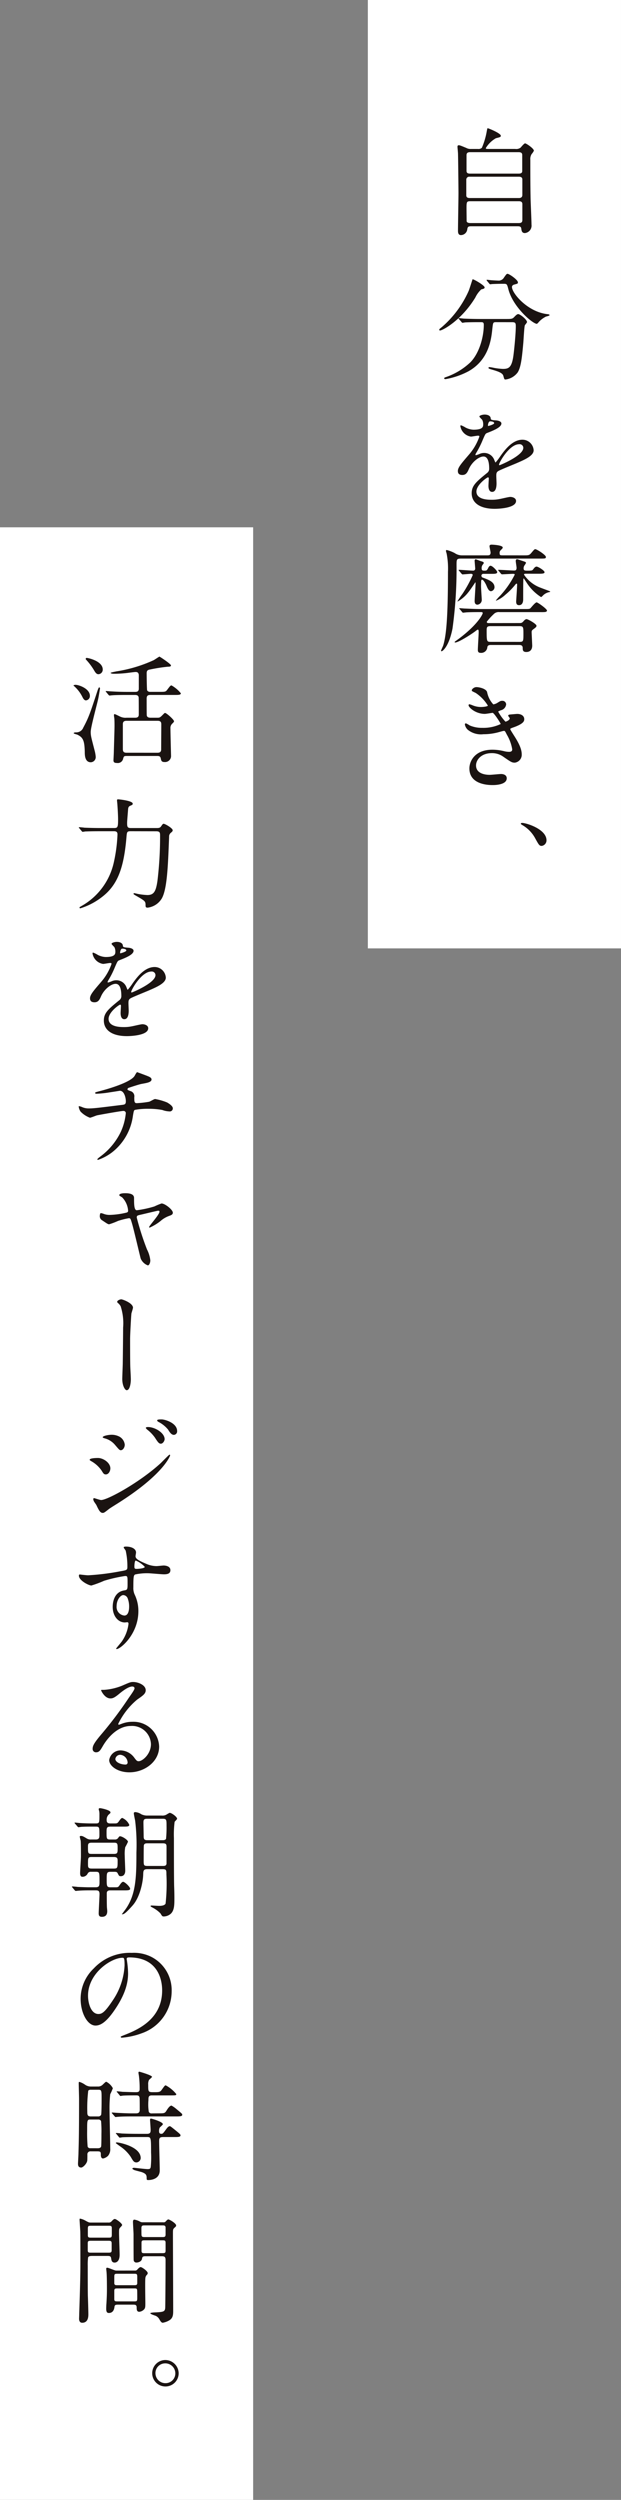 <svg xmlns="http://www.w3.org/2000/svg" xmlns:xlink="http://www.w3.org/1999/xlink" width="125.363" height="504.035" viewBox="0 0 125.363 504.035"><rect x="0" y="0" width="125.363" height="504.035" fill="#808080" stroke="none"/><defs><clipPath id="a"><rect width="51.105" height="191.215" fill="none"/></clipPath><clipPath id="b"><rect width="51.105" height="397.716" fill="none"/></clipPath></defs><g transform="translate(-1112.568 -1252.965)"><g transform="translate(1186.826 1252.965)"><rect width="51.103" height="191.217" transform="translate(0 0)" fill="#fff"/><g transform="translate(0 0.002)"><g transform="translate(0 0)" clip-path="url(#a)"><path d="M20.688,17.085a1.44,1.44,0,0,0,1.08-.264c.12-.12.7-.863.913-.863.24,0,1.777,1.032,1.777,1.488a3.017,3.017,0,0,1-.455.673,1.859,1.859,0,0,0-.264,1.178c0,2.4,0,5,.046,7.424,0,.791.192,4.755.192,5.645a1.5,1.5,0,0,1-1.344,1.683c-.625,0-.673-.531-.721-.891-.046-.481-.433-.481-.769-.481H11.87c-.529,0-.793,0-.865.649a1.31,1.31,0,0,1-1.272,1.13c-.6,0-.6-.625-.6-.911,0-1.082.1-6.392.1-7.592,0-.627-.072-7.664-.1-8.025-.048-.7-.1-1.082-.1-1.274,0-.168.026-.312.266-.312.192,0,.335.048,1.488.529a1.838,1.838,0,0,0,.986.216h1.394a.978.978,0,0,0,.791-.24,14.807,14.807,0,0,0,.986-3.339c.1-.529.12-.6.192-.6.144,0,2.642,1.01,2.642,1.514,0,.264-.144.288-.986.5a5.6,5.6,0,0,0-2.041,1.993c0,.168.144.168.481.168Zm-9.178,5.6a.6.6,0,0,0-.7.623v3.149c0,.527.529.527.721.527h9.922c.577,0,.673-.385.673-.6V23.234c0-.551-.527-.551-.745-.551Zm.048-4.95c-.481,0-.7.192-.7.6v3.123c0,.216,0,.6.673.6h9.85c.192,0,.721,0,.721-.5V18.335c0-.194,0-.6-.721-.6Zm9.85,14.295c.481,0,.721-.144.721-.625v-3.2c0-.312-.144-.577-.673-.577h-9.9c-.7,0-.7.24-.7,1.514,0,.12.024,2.354.024,2.5.024.288.409.385.7.385Z" transform="translate(9.063 12.944)" fill="#1a1311"/><path d="M16.353,30.294c0,.24-.168.288-.673.409a5.314,5.314,0,0,0-1.2,1.635c-2.788,4.589-6.608,6.654-7.137,6.654a.127.127,0,0,1-.144-.144c0-.144.048-.168.5-.529a20.723,20.723,0,0,0,5.407-7.255c.168-.361.793-2.4.815-2.4.168-.072,2.428,1.224,2.428,1.633m2.33,7.015c-.623,0-.623.05-.767,1.322-.218,2.113-.673,6.27-4.854,8.6A15.687,15.687,0,0,1,8.473,48.8c-.072,0-.288,0-.288-.168,0-.122.12-.168.553-.314a13.716,13.716,0,0,0,4.733-2.907c1.779-1.8,2.714-5.068,2.714-7.568,0-.529-.24-.529-.6-.529h-.723c-.887,0-2.041.024-2.474.05a4.7,4.7,0,0,1-.5.072c-.1,0-.142-.072-.216-.168l-.481-.553c-.072-.1-.1-.12-.1-.146,0-.046.024-.07.1-.07.168,0,.891.1,1.058.1,1.176.046,2.163.072,3.291.072H20.8c1.08,0,1.2-.048,1.585-.457.361-.385.577-.529.745-.529.385,0,1.779,1.106,1.779,1.611,0,.118-.387.551-.433.647-.122.24-.264,2.979-.312,3.534-.264,2.907-.457,4.876-1.13,5.957a3.619,3.619,0,0,1-2.45,1.44c-.264,0-.264-.07-.457-.743-.144-.555-.962-.865-2.209-1.228-.529-.142-.793-.238-.793-.383s.216-.144.264-.144a9.509,9.509,0,0,1,.937.168,13.971,13.971,0,0,0,1.7.192c1.152,0,1.8-.216,2.139-2.69.238-1.851.479-4.637.479-5.863,0-.647-.048-.865-.719-.865Zm1.2-7.734c-.6,0-1.418.024-1.923.046-.07,0-.407.05-.479.05s-.1-.026-.192-.144l-.457-.553a.263.263,0,0,1-.074-.168c0-.024.026-.048.074-.048.144,0,.839.1.986.1.264.022,1.272.072,1.44.072a1.223,1.223,0,0,0,1.008-.625c.483-.673.531-.745.723-.745.312,0,2.089,1.2,2.089,1.729,0,.242-.072.264-.721.433-.12.026-.481.146-.481.5,0,1.25,3.171,5.07,7.231,5.479.074,0,.361.048.361.192,0,.12-.623.264-.719.288a4.939,4.939,0,0,0-1.466,1.106c-.048.072-.312.359-.385.359-.817,0-4.782-3.315-5.741-6.943-.264-1.032-.314-1.128-.865-1.128Z" transform="translate(7.222 27.642)" fill="#1a1311"/><path d="M9.07,53.115c0-.721.673-1.49,2.306-3.387a11.058,11.058,0,0,0,2.043-3.58c0-.144-.168-.168-.264-.168-.24,0-1.226.192-1.442.192a2.551,2.551,0,0,1-2.137-2.115c0-.07,0-.166.144-.166a5.253,5.253,0,0,1,.913.457,3.813,3.813,0,0,0,1.585.431c1.969,0,1.969-.649,1.969-1.128a1.913,1.913,0,0,0-.19-.841c-.074-.122-.577-.553-.577-.7,0-.192.623-.385,1.058-.385.575,0,1.176.216,1.224.745.024.312.12.361,1.082.433.168,0,1.08.118,1.08.623,0,.8-1.753,1.466-2.857,1.9-.361.142-.387.19-.915,1.416a18.613,18.613,0,0,1-1.3,2.594c-.122.216-.168.288-.168.385a.088.088,0,0,0,.1.1,4.8,4.8,0,0,0,.745-.264,2.239,2.239,0,0,1,.937-.192,2.167,2.167,0,0,1,2.041,1.466c.168.409.192.455.238.455a11.185,11.185,0,0,0,.988-1.3c.791-1.106,2.354-3.291,4.443-3.291a2.267,2.267,0,0,1,2.258,2.139c0,1.128-1.9,1.921-3.385,2.57-.6.264-3.315,1.344-3.748,1.609-.387.24-.409.5-.409,1.008,0,.218.048,1.228.048,1.442,0,.385,0,1.755-.889,1.755-.649,0-.743-.793-.743-1.226,0-.238.07-1.394.07-1.416,0-.1,0-.29-.168-.29-.192,0-2.33,1.49-2.33,2.861,0,1.657,2.4,1.657,3.1,1.657a7.428,7.428,0,0,0,1.536-.142c.337-.05,1.875-.433,2.187-.433.5,0,1.178.238,1.178.815,0,1.49-3.726,1.587-4.3,1.587-3.049,0-4.659-1.25-4.659-3.147,0-1.538.913-2.306,3.171-4.135a1.017,1.017,0,0,0,.361-.839c0-1.082-.192-2.426-1.152-2.426-.913,0-2.332,1.1-2.957,2.546-.264.6-.529,1.178-1.3,1.178-.457,0-.913-.144-.913-.793M15.2,44.033c.05,0,1.2-.31,1.2-.577,0-.31-.6-.361-.817-.361-.335,0-.433.673-.433.769s0,.168.048.168m2.187,7.784c0,.048.024.122.1.122s4.8-1.923,4.8-3.508a.74.74,0,0,0-.841-.723c-1.993,0-4.058,3.726-4.058,4.108" transform="translate(9.099 41.858)" fill="#1a1311"/><path d="M24.028,56.98c1.008,0,1.13,0,1.538-.453.6-.721.671-.793.839-.793.312,0,2.137,1.176,2.137,1.562,0,.335-.142.335-1.27.335H11.416c-.913,0-.913.168-.913,1.37a87.253,87.253,0,0,1-.817,12.754c-.721,3.63-2,4.567-2.209,4.567-.072,0-.1-.074-.1-.146s.383-.863.433-1.032c.623-2.019.96-5.647.96-14.821a15.682,15.682,0,0,0-.264-3.678c-.022-.1-.144-.479-.144-.551,0-.146.072-.192.168-.192a7.319,7.319,0,0,1,1.611.625,2.583,2.583,0,0,0,1.418.453H16.7c.337,0,.673,0,.673-.575,0-.192-.216-1.082-.216-1.274,0-.214.168-.312.409-.312.214,0,2.258.1,2.258.577,0,.148-.048.192-.457.6a.691.691,0,0,0-.168.529c0,.453.12.453.769.453Zm-.767,13.648c.383,0,.5-.072.815-.433.048-.072.337-.361.553-.361.288,0,2.017.962,2.017,1.346,0,.24-.24.407-.673.721-.264.218-.31.286-.31.6,0,.1.118,2.572.118,2.666,0,.891-.481,1.3-1.2,1.3s-.721-.433-.721-.817c0-.6-.5-.6-.7-.6H17.422c-.192,0-.625,0-.7.433a1.239,1.239,0,0,1-1.392,1.154c-.459,0-.529-.312-.529-.6,0-.5.168-3.029.168-3.58,0-.144,0-.5-.144-.5-.122,0-.24.1-.577.361-.865.649-3.363,2.234-4.012,2.234-.024,0-.12,0-.12-.072,0-.024.048-.144.31-.288.242-.19.433-.312.745-.553,3.822-2.929,4.613-4.852,4.613-5,0-.192-.144-.218-.264-.218-.887,0-2.017,0-2.979.05-.072,0-.647.072-.7.072-.094,0-.144-.048-.216-.142l-.457-.555c-.118-.12-.118-.12-.118-.168s.07-.046.1-.046c.142,0,.887.072,1.056.072.7.022,1.923.1,3.293.1h8.624c.986,0,1.106,0,1.3-.168.168-.17.96-1.178,1.248-1.178.24,0,2.091,1.322,2.091,1.657,0,.168-.192.264-.387.29a8.457,8.457,0,0,1-.887.02H19.2a1.394,1.394,0,0,0-1.224.435,12.361,12.361,0,0,0-1.37,1.512c0,.264.24.264.385.264ZM11.03,60.105c-.1-.1-.1-.12-.1-.142a.065.065,0,0,1,.072-.074c.264,0,2.4.17,2.812.17a.4.4,0,0,0,.455-.457c0-.072-.118-1.444-.118-1.54,0-.116.046-.284.24-.284.072,0,.769.284.911.337.5.142.7.212.7.407,0,.1-.266.385-.29.457a1.074,1.074,0,0,0-.142.6c0,.483.238.483.551.483.433,0,.481-.024.721-.435.168-.359.312-.551.529-.551.385,0,1.344,1.032,1.344,1.272,0,.361-.455.361-1.3.361H15.956a.382.382,0,0,0-.433.387.43.43,0,0,0,.361.4c1.154.433,2.284.865,2.284,1.923a.829.829,0,0,1-.7.793c-.337,0-.577-.286-.889-1.034-.144-.381-.625-1.294-.937-1.294-.12,0-.142.142-.168.262,0,.24-.024.817-.024,1.058,0,.433.146,2.57.146,2.69a.968.968,0,0,1-.865,1.032c-.555,0-.577-.551-.577-.719,0-.433.19-3.053.19-3.558,0-.12,0-.238-.046-.238-.144.216-1.178,1.755-1.442,2.043a7.063,7.063,0,0,1-2.113,1.825.055.055,0,0,1-.05-.048,16.817,16.817,0,0,1,.986-1.466,24.791,24.791,0,0,0,2.089-3.8c0-.24-.238-.264-.359-.264-.24,0-1.512.12-1.707.12-.072,0-.118-.07-.214-.166ZM23.235,74.424c.769,0,.769-.168.769-1.681,0-1.252-.024-1.49-.769-1.49H17.326c-.673,0-.745.238-.745.867,0,2.207.024,2.3.793,2.3Zm1.25-13.742c-.144,0-.361,0-.361.192a6.887,6.887,0,0,0,3.508,2.692c.264.118,1.779.647,1.779.7,0,.1-.122.118-.266.14a2.475,2.475,0,0,0-1.08.557c-.072.07-.409.431-.5.431a9.539,9.539,0,0,1-2.786-2.714c-.192-.288-.553-.843-.7-1.056-.1,0-.1.264-.1.527-.024.551-.024,3.267-.024,3.726,0,.477-.144,1.15-.841,1.15-.577,0-.577-.529-.577-.769,0-.116.192-2.81.192-3.339,0-.1,0-.238-.1-.238-.072,0-.142.072-.214.142a13.724,13.724,0,0,1-2.043,2.089,6.181,6.181,0,0,1-1.851,1.2c-.022,0-.072,0-.072-.048a9.642,9.642,0,0,1,.865-.961,18.563,18.563,0,0,0,2.933-4.229c0-.168-.218-.168-.312-.168-.337,0-2.067.1-2.258.1-.074,0-.122-.046-.218-.142l-.455-.555c-.1-.12-.1-.12-.1-.166s.046-.05.07-.05c.457,0,2.668.146,3.147.146.29,0,.5-.072.5-.555,0-.192-.168-1.154-.168-1.366s.1-.363.264-.363c.1,0,.841.266.986.31.745.244.815.264.815.459a3.082,3.082,0,0,1-.262.433,1.062,1.062,0,0,0-.216.649c0,.457.31.457.721.457.913,0,1.008,0,1.226-.288.192-.264.407-.529.671-.529.312,0,1.611.793,1.611,1.128,0,.312-.529.312-1.3.312Z" transform="translate(7.403 54.991)" fill="#1a1311"/><path d="M14.269,70.169a5.014,5.014,0,0,0,1.25,2.474,2.268,2.268,0,0,0,.937-.383c.481-.29.553-.337.841-.337a.746.746,0,0,1,.815.719A1.367,1.367,0,0,1,17.08,73.82c-.07.024-.575.216-.575.288a9.886,9.886,0,0,0,1.466,2.019c.1,0,.863-.264.863-.673,0-.1-.312-.433-.312-.529,0-.194.24-.216.337-.24.865-.072,1.346-.12,1.49-.12.793,0,1.416.385,1.416,1.058,0,.337-.046.887-2.113,1.633-.625.216-.7.264-.7.361,0,.12.026.168.769,1.346,1.178,1.825,1.536,2.883,1.536,3.77a1.6,1.6,0,0,1-1.392,1.661c-.6,0-.769-.122-2.33-1.2a3.863,3.863,0,0,0-2.332-.721c-2.161,0-3.171,1.392-3.171,2.474,0,1.779,2.113,1.9,2.738,1.9.385,0,2-.168,2.332-.168.288,0,1.128.1,1.128.865,0,1.368-2.522,1.368-2.81,1.368-.7,0-4.731,0-4.731-3.361,0-1.394,1.032-3.772,4.659-3.772a9.908,9.908,0,0,1,2.306.288,4.437,4.437,0,0,0,1.06.144c.359,0,.623-.12.623-.5a8.509,8.509,0,0,0-1.082-2.957c-.359-.7-.383-.769-.6-.769-.144,0-1.056.266-1.25.315a11.4,11.4,0,0,1-2.881.359,4.217,4.217,0,0,1-3.171-.911A1.884,1.884,0,0,1,9.778,76.7a.22.22,0,0,1,.214-.24,6.043,6.043,0,0,1,.769.431,6.133,6.133,0,0,0,2.524.481,8.114,8.114,0,0,0,3.724-.769c0-.142-1.346-2.258-1.635-2.258-.048,0-1.32.216-1.562.216-1.873,0-3.289-1.3-3.289-1.755a.185.185,0,0,1,.192-.19,4.845,4.845,0,0,1,.623.214A4.4,4.4,0,0,0,13,73.171c.575,0,1.416-.12,1.416-.288a8.219,8.219,0,0,0-2.45-2.546c-.7-.337-.793-.361-.793-.529,0-.24.459-.649.937-.649.529,0,1.947.29,2.161,1.01" transform="translate(9.809 69.376)" fill="#1a1311"/><path d="M19.644,87.463c-.481,0-.577-.168-1.37-1.611a6.8,6.8,0,0,0-2.522-2.57c-.072-.046-.337-.192-.337-.286,0-.074.072-.168.264-.168.839,0,4.924,1.25,4.924,3.508a1.125,1.125,0,0,1-.96,1.128" transform="translate(15.464 83.089)" fill="#1a1311"/></g></g></g><g transform="translate(1112.568 1359.283)"><rect width="51.103" height="397.716" transform="translate(0 0.001)" fill="#fff"/><g transform="translate(0 0.001)"><g clip-path="url(#b)"><path d="M7.789,18.7c.743,0,2.931.8,2.931,2.211a.887.887,0,0,1-.793.935c-.24,0-.457-.168-.7-.649A7.194,7.194,0,0,0,7.4,18.849c0-.048.19-.144.385-.144m.1,9.585a1.5,1.5,0,0,0,1.488-.937c1.106-2.065,1.394-2.929,2.883-7.47.05-.144.24-.673.337-.673.072,0,.168.1.168.24,0,.072-.312,1.9-.359,2.065-.218,1.06-1.514,5.719-1.514,6.679,0,.8.1,1.082.791,3.772a7.052,7.052,0,0,1,.218,1.228,1.041,1.041,0,0,1-.988,1.128c-1.2,0-1.224-1.442-1.224-2.065-.048-2.284-.337-2.931-1.464-3.485-.122-.072-.769-.19-.769-.312,0-.142.286-.168.433-.168M10.07,13.276c.312,0,3.243.647,3.243,2.33a.917.917,0,0,1-.865.962c-.214,0-.455-.072-.791-.625a12.469,12.469,0,0,0-1.683-2.282.387.387,0,0,1-.1-.168.19.19,0,0,1,.192-.216m9.8,12.061c.721,0,.721-.433.721-.723,0-.455,0-3.313-.024-3.385-.048-.29-.24-.481-.7-.481H18.239c-2.115,0-2.812.048-3.053.072-.072,0-.433.048-.5.048s-.118-.048-.214-.144l-.457-.553c-.1-.12-.1-.12-.1-.168,0-.024.024-.048.072-.048.168,0,.913.072,1.058.072,1.176.072,2.161.1,3.291.1h1.49c.286,0,.767,0,.767-.649v-2.69c0-.312-.12-.673-.6-.673-.337,0-1.8.216-2.115.24a23.35,23.35,0,0,1-2.378.12c-.337,0-.6-.1-.6-.168,0-.1.96-.264,1.152-.312A28.61,28.61,0,0,0,23.6,13.733c.192-.1,1.106-.721,1.154-.721.072,0,2.332,1.488,2.332,1.777,0,.216-.218.264-.649.264a34.284,34.284,0,0,0-3.532.553c-.459.072-.723.192-.723.745,0,.457.024,3.315.1,3.483a.646.646,0,0,0,.6.288h1.9c1.1,0,1.226,0,1.538-.409.6-.793.671-.887.887-.887a6.705,6.705,0,0,1,1.875,1.584c0,.337-.481.337-1.274.337H22.925c-.387,0-.747.072-.747.721,0,.361,0,3.291.024,3.409.072.385.435.459.723.459h1.488c.312,0,.457-.024.863-.433.483-.481.5-.529.627-.529.264,0,1.8,1.344,1.8,1.681,0,.122-.072.194-.409.529a1.149,1.149,0,0,0-.312.913c0,.863.12,5.431.12,5.477a1.214,1.214,0,0,1-1.322,1.3c-.6,0-.673-.288-.767-.793-.048-.192-.144-.433-.649-.433h-6.15c-.627,0-.649.05-.817.673a1.088,1.088,0,0,1-1.2.745c-.409,0-.719-.072-.719-.527,0-.122.072-1.418.072-1.683.024-.937.142-4.567.142-5.238,0-.385,0-1.176-.046-1.609a4.642,4.642,0,0,1-.072-.555c0-.072,0-.24.118-.24s.218.05,1.06.459a2.5,2.5,0,0,0,1.368.264ZM24.389,32.4c.409,0,.719-.144.719-.673,0-.793.026-4.277.026-5,0-.312,0-.769-.721-.769h-6.32c-.407,0-.719.144-.719.673v4.974c0,.409.046.793.719.793Z" transform="translate(7.427 13.053)" fill="#1a1311"/><path d="M18.393,33.814c-.745,0-.745.168-.841,1.322-.529,6.1-1.777,9.513-4.9,11.915a13.7,13.7,0,0,1-4.4,2.308c-.1,0-.168-.048-.168-.146s.048-.118.553-.407a13.389,13.389,0,0,0,6.318-8.481,31.208,31.208,0,0,0,.793-5.837c0-.288-.024-.673-.673-.673H12.244c-2.089,0-2.786.048-3.027.048a3.652,3.652,0,0,1-.5.074c-.1,0-.122-.074-.216-.168l-.457-.555c-.1-.1-.1-.118-.1-.144,0-.048.024-.07.072-.07.168,0,.911.07,1.058.1,1.178.046,2.161.07,3.291.07H15.1c.7,0,.769-.238.769-1.753,0-.913-.12-2.738-.144-3,0-.122-.072-.673-.072-.793,0-.216.048-.24.24-.24.24,0,2.931.288,2.931.865,0,.214-.048.24-.553.455-.288.146-.359.361-.385.745-.024.409-.192,2.258-.192,2.644,0,.769.024,1.08.745,1.08H23.7c.433,0,.651-.048.865-.361.29-.433.363-.5.5-.5.29,0,1.827.889,1.827,1.3,0,.214-.1.286-.433.575a.926.926,0,0,0-.288.721c-.216,5.525-.361,10.475-1.466,12.444a3.888,3.888,0,0,1-2.857,1.873c-.433,0-.433-.19-.433-.551,0-.745-.168-.841-1.827-1.8-.553-.314-.6-.361-.6-.459a.135.135,0,0,1,.144-.118c.072,0,.745.168.887.19a14.514,14.514,0,0,0,1.755.194c1.322,0,1.731-.721,2.043-2.861a74.114,74.114,0,0,0,.529-9.08c0-.577,0-.913-.769-.913Z" transform="translate(7.968 27.462)" fill="#1a1311"/><path d="M9.071,53.115c0-.721.673-1.49,2.306-3.387a11.058,11.058,0,0,0,2.043-3.58c0-.144-.168-.168-.264-.168-.24,0-1.226.192-1.442.192a2.551,2.551,0,0,1-2.137-2.115c0-.07,0-.166.144-.166a5.253,5.253,0,0,1,.913.457,3.813,3.813,0,0,0,1.585.431c1.969,0,1.969-.649,1.969-1.128a1.913,1.913,0,0,0-.19-.841c-.074-.122-.577-.553-.577-.7,0-.192.623-.385,1.058-.385.575,0,1.176.216,1.224.745.024.312.12.361,1.082.433.168,0,1.08.118,1.08.623,0,.8-1.753,1.466-2.857,1.9-.361.142-.387.19-.915,1.416a18.614,18.614,0,0,1-1.3,2.594c-.122.216-.168.288-.168.385a.088.088,0,0,0,.1.1,4.8,4.8,0,0,0,.745-.264,2.239,2.239,0,0,1,.937-.192,2.167,2.167,0,0,1,2.041,1.466c.168.409.192.455.238.455a11.184,11.184,0,0,0,.988-1.3c.791-1.106,2.354-3.291,4.443-3.291a2.267,2.267,0,0,1,2.258,2.139c0,1.128-1.9,1.921-3.385,2.57-.6.264-3.315,1.344-3.748,1.609-.387.24-.409.5-.409,1.008,0,.218.048,1.228.048,1.442,0,.385,0,1.755-.889,1.755-.649,0-.743-.793-.743-1.226,0-.238.07-1.394.07-1.416,0-.1,0-.29-.168-.29-.192,0-2.33,1.49-2.33,2.861,0,1.657,2.4,1.657,3.1,1.657a7.428,7.428,0,0,0,1.536-.142c.337-.05,1.875-.433,2.187-.433.5,0,1.178.238,1.178.815,0,1.49-3.726,1.587-4.3,1.587-3.049,0-4.659-1.25-4.659-3.147,0-1.538.913-2.306,3.171-4.135a1.017,1.017,0,0,0,.361-.839c0-1.082-.192-2.426-1.152-2.426-.913,0-2.332,1.1-2.957,2.546-.264.6-.529,1.178-1.3,1.178-.457,0-.913-.144-.913-.793M15.2,44.033c.05,0,1.2-.31,1.2-.577,0-.31-.6-.361-.817-.361-.335,0-.433.673-.433.769s0,.168.048.168m2.187,7.784c0,.048.024.122.1.122s4.8-1.923,4.8-3.508a.74.74,0,0,0-.841-.723c-1.993,0-4.058,3.726-4.058,4.108" transform="translate(9.1 41.859)" fill="#1a1311"/><path d="M21.794,55.612c.577.216.841.409.841.7,0,.551-.937.7-1.969.887-.483.072-2.572.769-2.692.815a.337.337,0,0,0-.192.266c0,.142.048.168.551.361a1.074,1.074,0,0,1,.819,1.248c0,.841,0,1.2.5,1.2a19.923,19.923,0,0,0,2.5-.286c.19-.048,1.01-.553,1.2-.553a11.6,11.6,0,0,1,2.428.7c.5.288,1.152.745,1.152,1.178a.611.611,0,0,1-.7.625,4.469,4.469,0,0,1-1.418-.288,14.837,14.837,0,0,0-2.714-.24,14.631,14.631,0,0,0-2.81.214c-.24.122-.24.24-.409,1.178a11.206,11.206,0,0,1-4.2,7.376,10.1,10.1,0,0,1-2.861,1.536c-.046,0-.118-.022-.118-.094,0-.1.046-.168.647-.625a13.384,13.384,0,0,0,4.06-4.9,11.634,11.634,0,0,0,1.034-3.844.459.459,0,0,0-.5-.409c-.481,0-5,.815-5.308.887-.218.048-1.226.481-1.442.481A5.137,5.137,0,0,1,8.315,62.8a2.227,2.227,0,0,1-.383-1.008c0-.072,0-.1.07-.1a2.619,2.619,0,0,1,.627.192A3.228,3.228,0,0,0,10,62.149c.962,0,1.9-.122,6.582-.7.625-.072.865-.1.865-.745s-.312-2.115-1.2-2.115c-.312.05-1.2.194-2.017.314a20.882,20.882,0,0,1-2.666.286c-.12,0-.314,0-.314-.168,0-.118.1-.142,1.106-.407.481-.122,5.671-1.49,6.777-2.907.12-.144.455-.867.6-.867.022,0,1.969.723,2.065.769" transform="translate(7.957 55.016)" fill="#1a1311"/><path d="M24.805,70.963c0,.383-.361.5-.769.649a5.383,5.383,0,0,0-1.729,1.034,10.056,10.056,0,0,1-2.187,1.32c-.1,0-.1-.1-.1-.12,0-.262,2.091-2.5,2.091-3.1,0-.192-.192-.192-.288-.192-.12,0-3.027.7-3.339.769-.865.19-.962.216-.962.623a55.959,55.959,0,0,0,2.065,6.416,6.318,6.318,0,0,1,.673,2.209c0,.5-.24,1.01-.5,1.01a2.53,2.53,0,0,1-1.44-1.37c-.12-.383-1.416-5.955-1.753-7.061-.29-.986-.314-1.082-.651-1.082a15.584,15.584,0,0,0-2.185.551,14.457,14.457,0,0,1-1.777.673c-.216,0-.337-.072-1.37-.769a.97.97,0,0,1-.529-.887c0-.024.024-.6.216-.6a2.886,2.886,0,0,1,.673.192A3.268,3.268,0,0,0,12.1,71.4a16.185,16.185,0,0,0,3.339-.457c.24-.072.337-.168.337-.385a4.292,4.292,0,0,0-1.178-2.666c-.07-.072-.479-.288-.551-.361a.132.132,0,0,1-.048-.12c0-.385,1.008-.385,1.2-.385.962,0,1.777.192,1.777.962,0,1.178,0,2.474.553,2.474a21.582,21.582,0,0,0,3.556-.769,13.405,13.405,0,0,1,1.44-.6c.673,0,2.284,1.25,2.284,1.875" transform="translate(10.086 67.234)" fill="#1a1311"/><path d="M15,79.41c0,.192-.29,1.01-.312,1.178-.072.647-.264,4.277-.264,5.092,0,1.154,0,4.972.048,5.863.024.577.1,1.777.1,2.33,0,.649-.168,2.161-.841,2.161-.337,0-.889-.911-.889-2.258,0-.5.1-2.788.1-3.267.022-1.562.07-5.959.07-7.087a11.084,11.084,0,0,0-.5-4.325,2.431,2.431,0,0,0-.577-.673.318.318,0,0,1-.122-.216c0-.24.5-.5.841-.5.24,0,2.356.747,2.356,1.707" transform="translate(11.841 77.948)" fill="#1a1311"/><path d="M13.214,99.688c0,.5-.335,1.2-.911,1.2-.361,0-.481-.144-.841-.745a6.2,6.2,0,0,0-2.185-1.969c-.072-.05-.24-.146-.24-.24,0-.361,1.536-.361,1.681-.361,1.034,0,2.5.937,2.5,2.115m-2.834,7.374c-.072-.144-.455-.647-.5-.769a.991.991,0,0,1-.118-.431.175.175,0,0,1,.192-.192c.072,0,1.154.383,1.392.383,1.3,0,7.832-3.58,12.061-7.47.264-.264,1.659-1.683,1.731-1.683a.155.155,0,0,1,.144.144c0,.048-1.2,3.772-10.621,9.705-1.464.913-1.56.986-1.753,1.13-.889.7-.986.769-1.25.769-.5,0-.791-.553-1.274-1.587M16.122,94.88c0,.627-.407,1.132-.793,1.132-.264,0-.361-.122-1.2-1.106a4.076,4.076,0,0,0-2.089-1.3c-.337-.12-.363-.12-.363-.216,0-.264,1.106-.5,1.827-.5a3.293,3.293,0,0,1,1.224.24,2.1,2.1,0,0,1,1.394,1.753m8.049-1.1c0,.288-.312.911-.769.911-.361,0-.577-.262-1.176-1.2a7.542,7.542,0,0,0-1.538-1.611c-.1-.072-.312-.286-.312-.383,0-.146.288-.168.433-.168,1.394,0,3.363,1.178,3.363,2.45m2.522-1.635a.707.707,0,0,1-.647.769c-.5,0-.841-.5-1.178-1.058a6.029,6.029,0,0,0-1.947-1.56c-.216-.12-.264-.24-.264-.288,0-.216.483-.216.913-.216.625,0,3.123.7,3.123,2.354" transform="translate(9.064 90.071)" fill="#1a1311"/><path d="M9.806,108.382a48.84,48.84,0,0,0,6.534-.815c1.25-.218,1.394-.24,1.394-.865a14.371,14.371,0,0,0-.337-3.269c-.026-.118-.409-.551-.409-.673,0-.168.361-.168.5-.168,1.056,0,1.993.433,1.993,1.2,0,.12-.1.623-.1.743,0,.553.7.913,2.115,1.514a5.272,5.272,0,0,0,2.113.481c.24,0,1.25-.12,1.44-.12.312,0,1.37.094,1.37.936,0,.625-.457.841-1.3.841-.5,0-2.738-.216-3.193-.216a11.213,11.213,0,0,0-2.6.24c-.335.144-.385.481-.385,2.6a3.113,3.113,0,0,0,.314,1.56,7.642,7.642,0,0,1,.7,3.243c0,4.661-3.628,7.64-4.371,7.64-.05,0-.122-.024-.122-.1,0-.046.986-1.2,1.154-1.442a7.81,7.81,0,0,0,1.344-3.53c0-.074,0-.337-.238-.337-.072,0-.433.048-.5.048-1.3,0-2.452-1.226-2.452-3.147,0-.314,0-2.957,2.33-3.317.673-.094.673-.24.673-1.464,0-1.3,0-1.442-.479-1.442a29.706,29.706,0,0,0-4.253.962,22.436,22.436,0,0,1-2.57.96c-.531,0-2.524-1.008-2.524-1.993a.269.269,0,0,1,.122-.24c.238.026,1.392.168,1.729.168m7.133,3.988c-.6,0-1.368.984-1.368,2.212a1.74,1.74,0,0,0,1.562,1.921c.937,0,.962-1.442.962-1.825A4.6,4.6,0,0,0,17.781,113a1.013,1.013,0,0,0-.841-.625m2.211-5.741c0,.383.1.457.433.457.1,0,1.659-.05,1.659-.411a5.233,5.233,0,0,0-1.827-1.272c-.168.048-.264.6-.264,1.226" transform="translate(7.98 102.915)" fill="#1a1311"/><path d="M21.107,128.741a3.8,3.8,0,0,0-4.058-3.652c-3.171,0-5.214,3.291-5.647,4.036-.481.817-.721,1.272-1.368,1.272a.663.663,0,0,1-.7-.671c0-.6.194-1.13,1.9-3.123a78.823,78.823,0,0,0,5.429-7.233c.8-1.128,1.13-1.633,1.13-1.9,0-.168-.166-.337-.457-.337-.887,0-2.306,1.2-2.714,1.538-.962.791-1.3.863-1.707.863-1.128,0-1.873-1.536-1.873-1.657,0-.072.072-.072.577-.072a11.656,11.656,0,0,0,3.724-.865c1.488-.649,1.657-.721,2.185-.721.962,0,2.524.6,2.524,1.659,0,.7-.555,1.082-1.707,1.875a14.632,14.632,0,0,0-3.844,4.926c0,.07.072.166.144.166.144-.048.457-.166.6-.216a5.855,5.855,0,0,1,2.113-.385,5.187,5.187,0,0,1,5.407,5c0,3.051-2.955,5.19-6.007,5.19-2.376,0-4.082-1.274-4.082-2.476a2.312,2.312,0,0,1,2.378-1.945,3.545,3.545,0,0,1,2.738,1.536c.337.433.481.649.817.649.817,0,2.5-1.466,2.5-3.459M14.933,130.9a.984.984,0,0,0-1.01.841c0,.625,1.034,1.128,2.065,1.128a.4.4,0,0,0,.409-.431,1.635,1.635,0,0,0-1.464-1.538" transform="translate(9.364 116.59)" fill="#1a1311"/><path d="M12.078,135.239c.719,0,.719-.457.719-.913,0-1.514,0-1.683-.7-1.683h-.96c-.433,0-1.346,0-2.065.05a4.692,4.692,0,0,1-.5.072c-.1,0-.146-.072-.218-.168l-.479-.553c-.072-.1-.1-.12-.1-.144,0-.048.024-.072.1-.072.168,0,.937.1,1.106.1.673.046,1.609.072,2.28.072H12.1c.7,0,.7-.168.7-1.755a3.558,3.558,0,0,0-.046-.7,3.2,3.2,0,0,1-.1-.409c0-.214.19-.214.286-.214.192,0,2.091.383,2.091.841,0,.142-.048.192-.361.455a1.419,1.419,0,0,0-.409,1.082c0,.24,0,.7.7.7h.887c.459,0,.579,0,.865-.409.194-.264.481-.7.7-.7a2.768,2.768,0,0,1,1.418,1.394c0,.359-.457.359-1.274.359H14.96c-.721,0-.721.363-.721,1.178,0,1.226,0,1.418.745,1.418h.887a.769.769,0,0,0,.673-.264c.24-.337.264-.385.433-.385.433,0,1.587.745,1.587,1.106a9.63,9.63,0,0,1-.551,1.082,7.331,7.331,0,0,0-.1,1.753c0,.481.1,2.6.1,3.029,0,.335-.122,1.08-.891,1.08-.337,0-.359-.048-.647-.6-.122-.264-.337-.288-.6-.288h-.839c-.769,0-.769.264-.769,1.635,0,1.178.024,1.488.721,1.488h1.032c.433,0,.579,0,.841-.407.192-.29.483-.7.721-.7.337,0,1.418,1.034,1.418,1.392,0,.337-.457.337-1.3.337H14.984c-.192,0-.7,0-.7.577,0,.7,0,2.017.024,2.666,0,.242.072.745.072.938,0,.673-.264,1.152-1.082,1.152-.551,0-.647-.311-.647-.7,0-.433.168-3.459.168-3.868,0-.577-.168-.769-.7-.769H10.611c-.673,0-1.587.024-2.091.072-.07,0-.433.048-.5.048s-.12-.048-.216-.144l-.457-.553c-.1-.118-.1-.118-.1-.168,0-.022.024-.046.072-.046.192,0,.962.07,1.1.1.7.022,1.611.07,2.308.07h1.322c.769,0,.769-.407.769-1.176,0-1.755,0-1.947-.723-1.947h-.984a.672.672,0,0,0-.673.337,1.161,1.161,0,0,1-1.082.673c-.455,0-.455-.553-.455-.745,0-.529.168-2.882.168-3.363,0-2.236-.024-2.69-.05-3.147-.024-.12-.19-.721-.19-.841s.12-.144.286-.144c.216,0,.409.072,1.106.5a1.509,1.509,0,0,0,.937.216Zm-.889.647c-.7,0-.7.337-.7.891,0,1.152,0,1.368.7,1.368h4.587c.7,0,.7-.312.7-1.082,0-.913,0-1.178-.7-1.178Zm4.541,5.214c.745,0,.745-.192.745-1.611,0-.359-.026-.719-.745-.719H11.212c-.719,0-.719.216-.719,1.392,0,.627,0,.937.719.937Zm6.7.122c-.769,0-.769.409-.793,1.056-.024,1.392-.6,4.565-2.161,6.294-1.562,1.753-1.8,1.753-2.163,1.753l.625-.839c2.236-3,2.33-6.558,2.33-11.628a40.155,40.155,0,0,0-.262-6.438c-.05-.24-.264-1.25-.264-1.464,0-.168.118-.242.31-.242a2.632,2.632,0,0,1,1.2.433,2.63,2.63,0,0,0,1.248.264h2.883a1.642,1.642,0,0,0,.913-.168,7.065,7.065,0,0,1,.671-.383c.409,0,1.514.815,1.514,1.2,0,.12-.455.529-.5.625a20.061,20.061,0,0,0-.142,3.291c0,2.236,0,8.025.046,9.705.05,1.25.05,2.163.05,2.38,0,1.322,0,2.426-.7,3.123a2.227,2.227,0,0,1-1.418.575c-.337,0-.361-.07-.7-.623a6.276,6.276,0,0,0-1.7-1.226c-.24-.144-.29-.168-.29-.24,0-.1.1-.12.168-.12.24,0,1.322.072,1.538.072.361,0,1.106-.024,1.322-.457a37.019,37.019,0,0,0,.168-5.885c0-.815,0-1.056-.745-1.056Zm-.024-10.164c-.6,0-.721.216-.721.743,0,.409.048,2.406.048,2.836,0,.553.168.745.721.745H25.6c.168,0,.529-.024.649-.288a22.986,22.986,0,0,0,.1-2.666c0-1.106,0-1.37-.745-1.37Zm.072,4.95c-.312,0-.7.024-.721.529s-.024,2.209-.024,2.81c0,1.056,0,1.224.745,1.224h3.147c.337,0,.649-.022.721-.431v-3.389c0-.455-.024-.743-.721-.743Z" transform="translate(7.271 129.328)" fill="#1a1311"/><path d="M17.42,144.737c0,.072.048.168.048.264a18.128,18.128,0,0,1,.24,2.594c0,1.611-.361,3.844-2.474,7.041-1.921,2.931-3.149,3.507-4.108,3.507-1.585,0-3-2.476-3-5.407a8.461,8.461,0,0,1,2.666-6.126,9.938,9.938,0,0,1,7.664-3.125,7.82,7.82,0,0,1,3.868.769,7.529,7.529,0,0,1,4.181,6.991,8.962,8.962,0,0,1-6.056,8.457,14.79,14.79,0,0,1-3.986.887c-.1,0-.24-.022-.24-.168,0-.072.046-.094.647-.336,2.5-.984,7.714-3.049,7.714-9.03,0-.937-.1-6.656-6.657-6.656-.481,0-.5.192-.5.337m-7.806,7.376c0,1.56.625,3.7,2.089,3.7.7,0,1.274-.288,2.931-2.786a13.742,13.742,0,0,0,2.356-6.991c0-1.442-.1-1.56-.409-1.56-2.284,0-6.967,3.1-6.967,7.638" transform="translate(8.149 143.94)" fill="#1a1311"/><path d="M11.848,158.443a1.3,1.3,0,0,0,.984-.359c.553-.531.625-.6.745-.6a3.126,3.126,0,0,1,1.32,1.3,9.075,9.075,0,0,1-.527,1.2,24.9,24.9,0,0,0-.146,3.075c0,1.248.146,6.775.146,7.88a2.056,2.056,0,0,1-.433,1.464,2.027,2.027,0,0,1-1.01.553c-.433,0-.457-.553-.457-.7,0-.575,0-.743-.673-.743H10.43a.6.6,0,0,0-.673.673c0,.07,0,1.032-.024,1.176-.072.625-.863,1.418-1.226,1.418-.647,0-.647-.553-.647-.769s.094-1.755.094-2.089c.074-2.548.12-4.253.12-10.981,0-.5-.07-2.738-.07-3.171,0-.12,0-.262.142-.262a4.092,4.092,0,0,1,1.082.527,2.052,2.052,0,0,0,1.32.409Zm-.05,12.444c.218,0,.577,0,.721-.31.072-.168.072-2.091.072-2.6a23.076,23.076,0,0,0-.072-2.57.582.582,0,0,0-.553-.311H10.334c-.625,0-.625.19-.625,2.161a32.7,32.7,0,0,0,.1,3.315.544.544,0,0,0,.575.31ZM10.43,159.092a.59.59,0,0,0-.5.192,28.894,28.894,0,0,0-.192,4.229c0,.527,0,.959.673.959h1.466a.656.656,0,0,0,.647-.31c.1-.24.1-2.738.1-3.221,0-1.729,0-1.849-.7-1.849Zm13.718,4.757c1.13,0,1.25,0,1.609-.6.168-.264.6-.961.986-.961a5.947,5.947,0,0,1,.962.673c1.128.938,1.2.984,1.2,1.176,0,.336-.5.336-1.3.336H18.551c-1.13,0-2.115.026-2.572.072-.1,0-.455.05-.527.05s-.122-.05-.194-.146l-.479-.551c-.1-.122-.1-.122-.1-.168s.024-.048.072-.048c.192,0,.937.072,1.08.072.841.046,2.043.1,2.834.1h.937c.721,0,.721-.483.721-.769,0-.5,0-1.825-.024-2.258-.024-.6-.409-.6-.649-.6-.769,0-1.993,0-2.69.046-.072,0-.433.074-.5.074-.1,0-.146-.074-.218-.168l-.455-.553c-.1-.1-.122-.12-.122-.144,0-.048.048-.072.1-.072.168,0,.913.072,1.058.1.865.022,1.921.072,2.762.072.264,0,.721,0,.721-.6a19.89,19.89,0,0,0-.144-2.666c-.022-.122-.1-.577-.1-.673a.176.176,0,0,1,.192-.192c.024,0,2.548.721,2.548,1.034,0,.12-.529.529-.6.623a1.814,1.814,0,0,0-.168.961c0,1.442,0,1.514,1.032,1.514.986,0,1.346.024,1.659-.433.673-.937.673-.937.863-.937a6.966,6.966,0,0,1,2.115,1.753c0,.266-.12.266-1.178.266H22.754c-.673,0-.673.383-.673.962a9.784,9.784,0,0,0,.072,2.352.6.6,0,0,0,.627.314Zm.913,4.78c-.721,0-.817.218-.817.865,0,.937.12,5.022.12,5.863,0,1.873-1.971,1.945-2.308,1.945-.24,0-.335-.024-.335-.288,0-.625,0-.962-1.01-1.32-.24-.072-1.3-.337-1.49-.409-.094-.05-.385-.192-.385-.288s.144-.168.363-.168c.1,0,2.28.264,2.712.264.409,0,.531-.05.627-.387a19.01,19.01,0,0,0,.072-2.953c0-3.075-.026-3.125-.817-3.125H19.823c-.527,0-2.187,0-3.027.05a3.988,3.988,0,0,1-.5.07c-.1,0-.146-.07-.218-.168l-.455-.551c-.1-.1-.122-.12-.122-.146,0-.046.048-.072.1-.072.168,0,.913.072,1.058.1,1.106.046,2.185.07,3.291.07h1.873c.7,0,.7-.407.7-.815,0-.313-.12-1.923-.12-1.971,0-.19.05-.288.192-.288s2.4.649,2.4,1.13c0,.144-.6.6-.647.721a1.483,1.483,0,0,0-.12.721c0,.407.216.5.457.5.288,0,.361-.1.962-.911.216-.312.481-.625.745-.625.118,0,.214.072.96.671,1.13.915,1.2.988,1.2,1.178,0,.337-.481.337-1.274.337Zm-5.382,5.118c-.529,0-.673-.264-1.178-1.128a7.721,7.721,0,0,0-2.137-2.115c-.1-.072-.865-.625-.865-.649,0-.12.122-.144.194-.144.479,0,4.828.841,4.828,3.171a.917.917,0,0,1-.841.865" transform="translate(7.885 155.931)" fill="#1a1311"/><path d="M13.878,171.028a.745.745,0,0,0,.671-.264c.24-.264.435-.455.651-.455.262,0,1.464.887,1.464,1.224,0,.118-.383.481-.457.577-.168.214-.168.409-.168,1.056,0,.625.12,3.676.12,4.373,0,1.322-.673,1.562-1.01,1.562-.575,0-.647-.457-.7-.841-.07-.5-.335-.5-.791-.5H10.683c-.385,0-.769,0-.889.314a11.509,11.509,0,0,0-.072,1.7c0,1.1,0,5.164.024,6.078.026.529.1,3.077.1,3.652,0,.433,0,1.731-1.248,1.731-.627,0-.627-.673-.627-.841,0-.072.026-.649.026-.962.24-7.135.24-8.72.24-11.362,0-1.468,0-5.072-.026-5.382-.022-.194-.142-2.187-.142-2.21,0-.1,0-.242.1-.242a3.562,3.562,0,0,1,1.128.433c.625.337.7.361,1.034.361ZM10.443,174.7c-.481,0-.721,0-.721.481v1.392c0,.529.192.529.721.529H13.83c.481,0,.719,0,.719-.479v-1.37c0-.529-.19-.553-.719-.553Zm0-3.027c-.553,0-.7,0-.7.6v1.3c0,.5.216.5.7.5h3.435c.553,0,.7,0,.7-.623v-1.3c0-.479-.216-.479-.7-.479Zm8.746,9.034a.569.569,0,0,0,.551-.216c.192-.218.459-.483.673-.483.24,0,1.418.8,1.418,1.228a.543.543,0,0,1-.144.31,1.058,1.058,0,0,0-.337.721c-.072.625,0,4.421,0,5,0,.651,0,.963-.216,1.228a1.536,1.536,0,0,1-1.008.527c-.529,0-.529-.5-.529-.863,0-.577-.312-.577-.8-.577H15.823c-.551,0-.673.094-.719.551-.1.721-.5,1.13-1.106,1.13-.312,0-.551-.12-.551-.863,0-.168.022-.817.046-1.036.072-1.248.1-1.969.1-2.977,0-.122,0-2.428-.072-3.293,0-.094-.07-.623-.07-.745,0-.19.094-.214.214-.214.264,0,1.488.577,1.779.577Zm-3.484.647c-.579,0-.625.05-.625.769v1.2c.07.337.264.337.625.337h3.387c.361,0,.551,0,.623-.337v-1.37c0-.6-.168-.6-.623-.6Zm.048,2.957c-.459,0-.673,0-.673.5v1.657c0,.455.238.455.673.455h3.289c.529,0,.673,0,.673-.623,0-.218,0-1.538-.022-1.657-.072-.336-.168-.336-.651-.336Zm9.225-13.333a.523.523,0,0,0,.5-.194c.29-.311.387-.385.531-.385.192,0,1.56.769,1.56,1.226,0,.144-.12.264-.264.385-.385.337-.385.407-.385,1.274,0,2.207.05,13.117.05,15.591,0,.962-.122,1.538-.962,1.969a3.954,3.954,0,0,1-1.13.387c-.264,0-.433-.24-.671-.649a1.679,1.679,0,0,0-.673-.7c-.168-.1-1.178-.361-1.178-.577,0-.12.887-.168,1.128-.168,1.562-.072,1.8-.192,1.875-.865.024-.24.072-6.27.072-9.705,0-.745-.337-.745-.937-.745H21.374c-.553,0-.625.12-.7.5-.072.529-.673.769-1.106.769a.527.527,0,0,1-.575-.457c-.026-.144-.026-4.878-.026-5.238s-.118-2.137-.118-2.546c0-.12.046-.409.264-.409a3.307,3.307,0,0,1,1.128.385,1.028,1.028,0,0,0,.625.146Zm-.216,2.977c.433,0,.673,0,.673-.529v-1.464c-.072-.361-.288-.361-.673-.361H21.23c-.409,0-.673,0-.673.551,0,.363,0,1.346.024,1.442.048.361.312.361.649.361Zm0,3.243c.457,0,.673,0,.673-.5v-1.587c0-.5-.192-.5-.673-.5H21.278c-.481,0-.7,0-.7.481v1.584c0,.529.192.529.7.529Z" transform="translate(7.992 170.772)" fill="#1a1311"/><path d="M20.677,187.158a2.66,2.66,0,0,1-2.692,2.642,2.666,2.666,0,0,1,.026-5.332,2.711,2.711,0,0,1,2.666,2.69m-4.685-.024a2.01,2.01,0,0,0,2.019,2A1.964,1.964,0,0,0,20,187.182a2.018,2.018,0,0,0-2.043-2.041,1.962,1.962,0,0,0-1.969,1.993" transform="translate(15.392 185.05)" fill="#1a1311"/></g></g></g></g></svg>